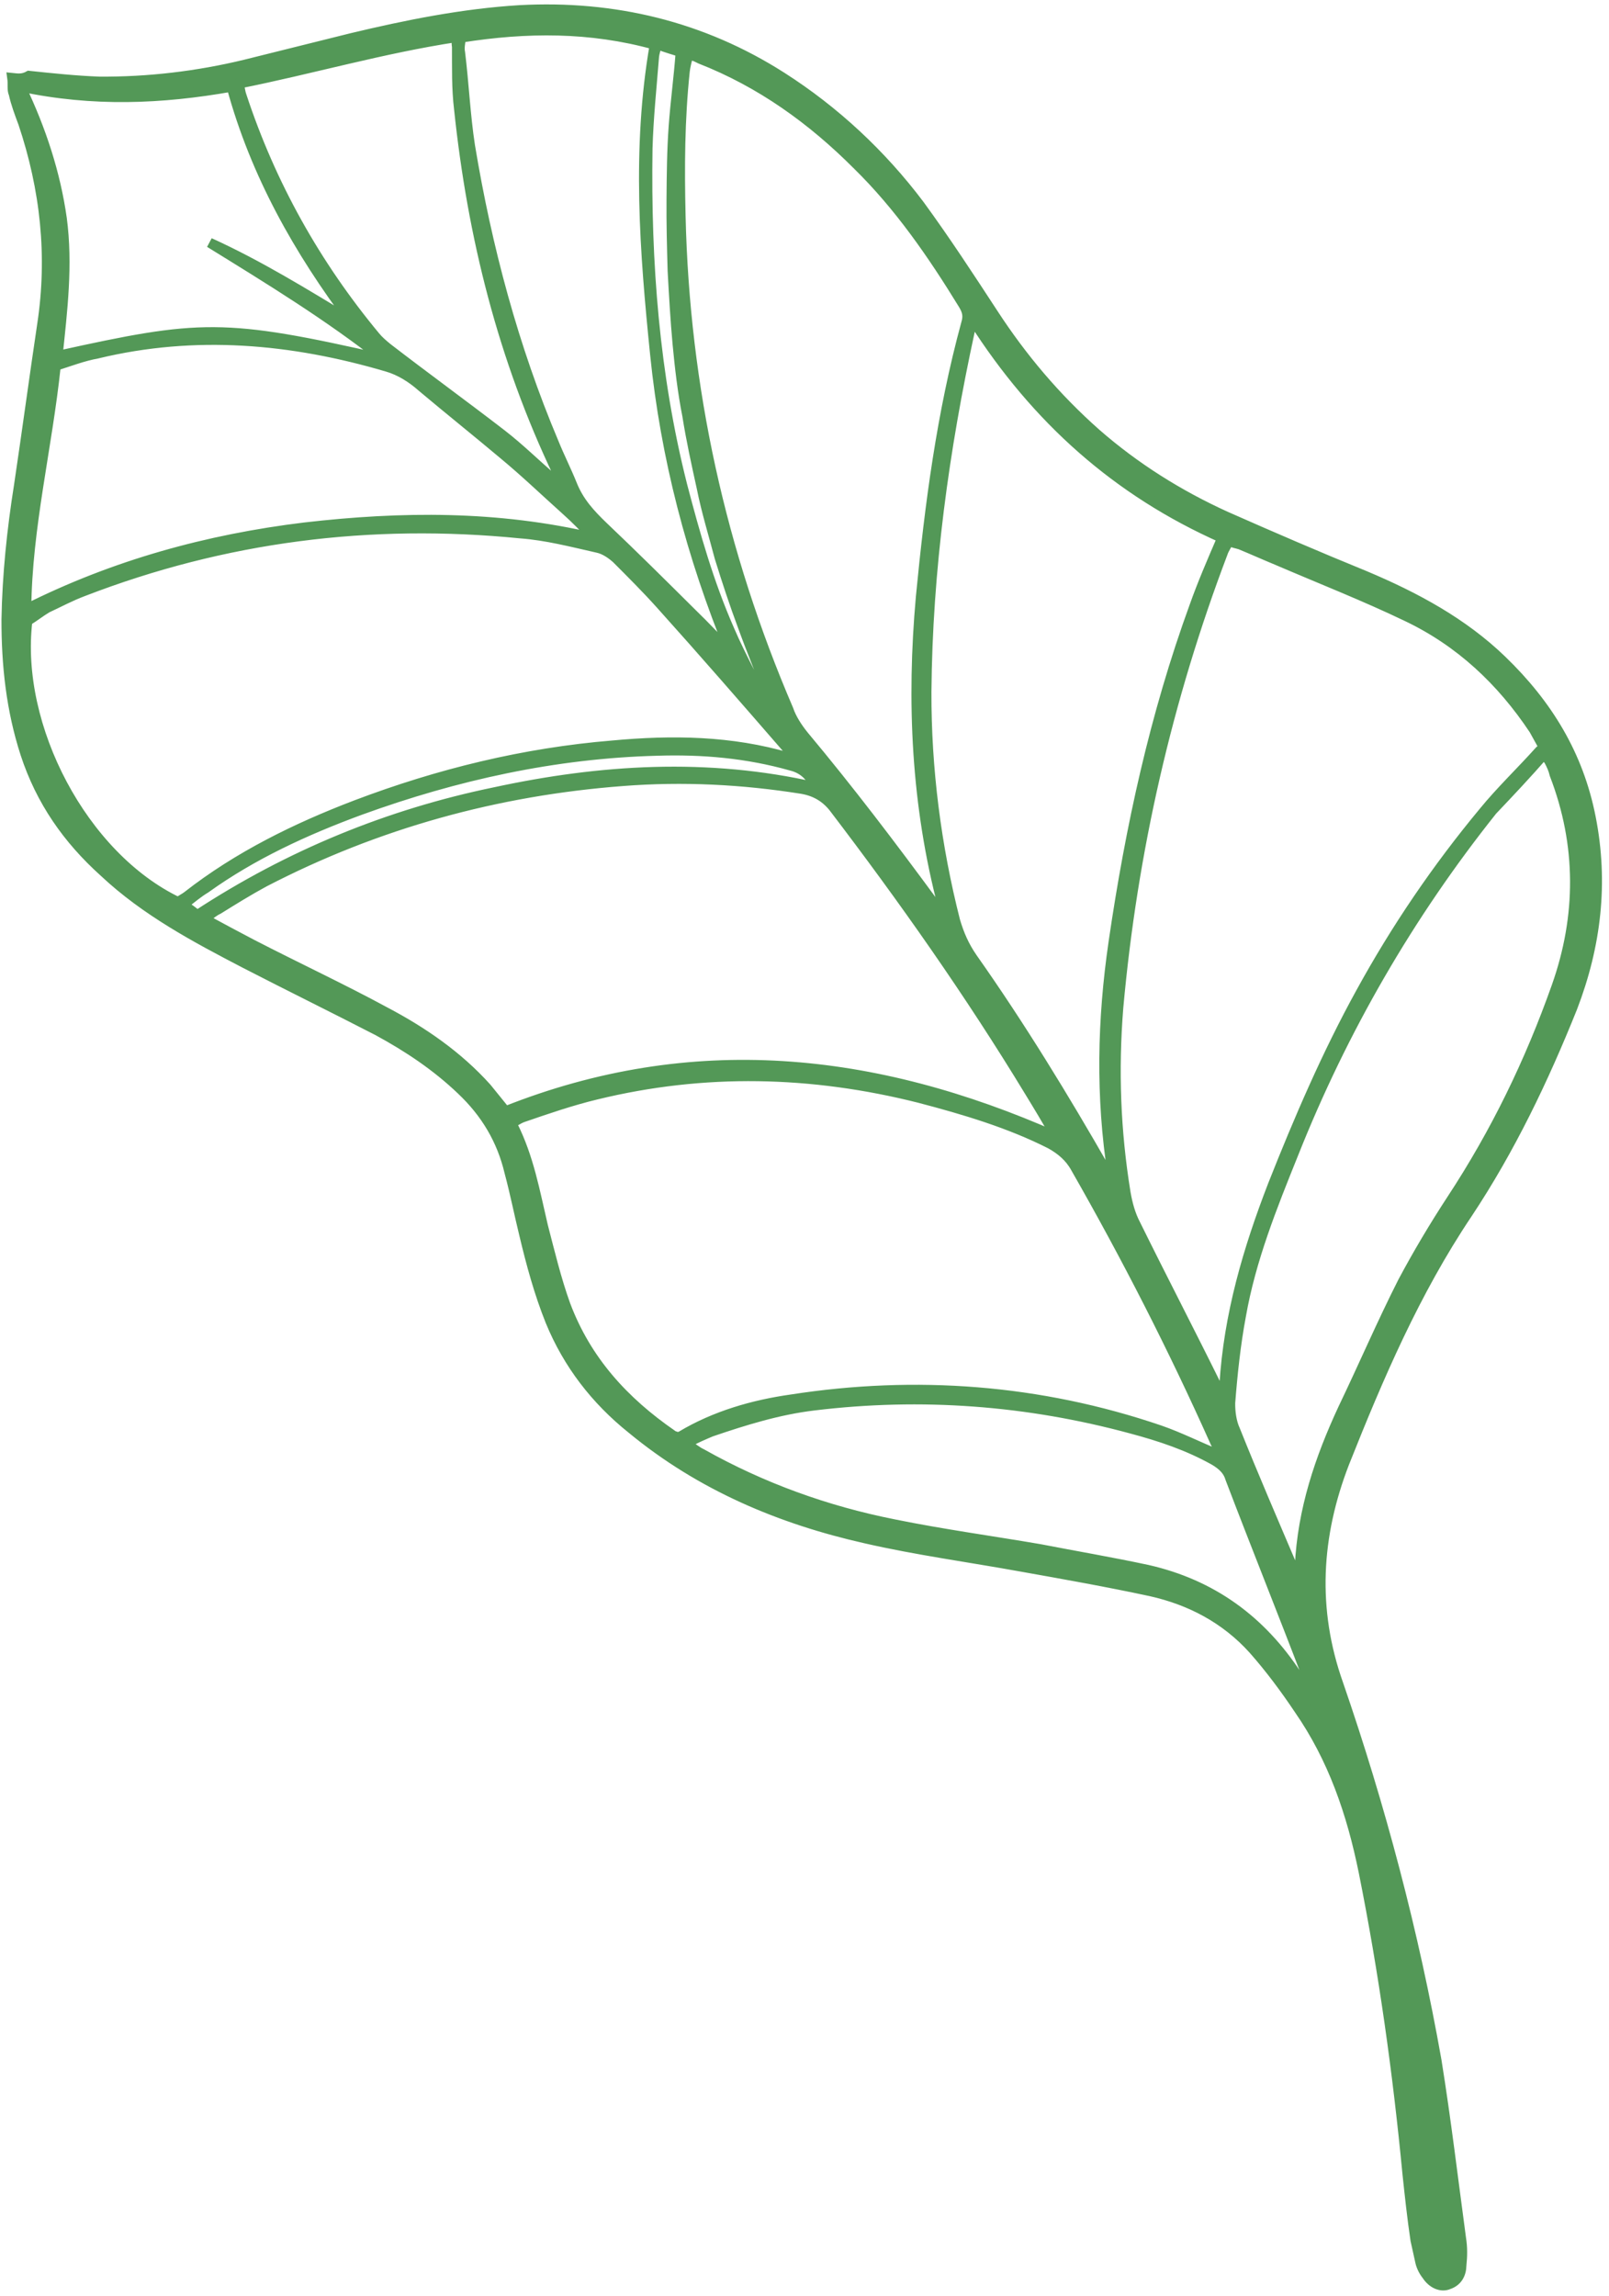 <svg width="164" height="234" viewBox="0 0 164 234" fill="none" xmlns="http://www.w3.org/2000/svg">
<path d="M1.239 7.939C1.331 8.59 1.193 9.137 1.389 9.559C1.607 10.544 1.983 11.546 2.358 12.548C4.618 19.282 5.346 26.096 4.295 33.044C3.481 38.492 2.739 44.029 1.926 49.477C1.213 53.974 0.729 58.575 0.65 63.139C0.643 67.79 1.128 72.332 2.581 76.816C4.16 81.634 6.879 85.529 10.616 88.889C14.851 92.864 19.941 95.564 24.959 98.177C29.448 100.493 34.024 102.739 38.513 105.055C41.624 106.746 44.472 108.649 47.023 111.083C49.503 113.429 51.141 116.168 51.918 119.458C52.494 121.604 52.912 123.733 53.417 125.791C54.14 128.835 54.951 131.807 56.095 134.655C57.883 139.013 60.706 142.678 64.405 145.634C71.416 151.424 79.558 154.846 88.256 156.803C93.425 157.988 98.802 158.713 104.076 159.669C108.485 160.453 112.894 161.237 117.286 162.18C121.361 163.09 124.931 164.989 127.733 168.09C129.454 170.036 130.999 172.123 132.385 174.194C135.868 179.212 137.769 184.785 138.985 190.768C141.036 201.009 142.453 211.184 143.449 221.555C143.691 223.826 143.934 226.097 144.264 228.298C144.427 229.037 144.59 229.776 144.753 230.515C144.861 231.007 145.129 231.517 145.413 231.867C145.964 232.727 146.883 233.145 147.638 232.823C148.553 232.518 148.953 231.758 148.966 230.877C149.066 229.925 149.078 229.044 148.932 228.147C148.121 222.126 147.398 216.035 146.428 209.998C144.113 196.921 140.725 184.133 136.422 171.65C133.699 163.985 134.166 156.495 137.029 149.096C140.518 140.319 144.236 131.647 149.562 123.705C153.945 117.108 157.339 110.005 160.273 102.694C162.702 96.373 163.456 89.955 162.148 83.321C160.895 76.933 157.746 71.79 153.086 67.29C149.081 63.42 144.221 60.824 139.152 58.687C134.384 56.742 129.703 54.726 124.951 52.623C120.129 50.432 115.69 47.639 111.723 44.174C107.614 40.534 104.19 36.485 101.221 31.922C98.803 28.219 96.385 24.516 93.72 20.867C89.849 15.728 85.101 11.299 79.69 7.843C71.573 2.659 62.575 0.51 52.976 1.025C47.164 1.377 41.428 2.538 35.833 3.875C32.209 4.778 28.586 5.68 24.962 6.583C20.106 7.756 15.071 8.35 10.103 8.309C7.706 8.218 5.326 7.968 2.946 7.717C2.349 8.056 1.873 8.006 1.239 7.939ZM124.357 148.326C122.202 147.458 120.223 146.448 118.211 145.755C105.977 141.582 93.322 140.653 80.684 142.613C76.776 143.164 72.889 144.28 69.466 146.326C69.378 146.397 69.132 146.451 68.973 146.435C68.743 146.33 68.585 146.314 68.514 146.226C63.578 142.82 59.766 138.65 57.636 132.972C56.704 130.387 56.036 127.59 55.35 124.952C54.519 121.415 53.917 117.983 52.259 114.681C52.188 114.594 52.276 114.523 52.292 114.364C52.627 114.239 52.889 114.026 53.224 113.9C55.72 113.04 58.217 112.179 60.768 111.565C71.798 108.875 82.758 109.144 93.697 111.898C98.302 113.104 102.891 114.469 107.079 116.593C108.14 117.186 109.025 117.921 109.631 119.027C114.847 128.157 119.57 137.396 123.856 146.99C124.123 147.499 124.248 147.833 124.357 148.326ZM124.515 142.247C124.247 141.737 124.105 141.562 124.051 141.316C121.34 135.817 118.471 130.303 115.761 124.804C115.226 123.786 114.938 122.713 114.737 121.569C113.713 115.285 113.483 109.085 113.991 102.722C115.429 86.752 118.984 71.245 124.639 56.36C124.76 55.971 125.039 55.6 125.248 55.14C125.707 55.349 126.025 55.383 126.413 55.504C127.72 56.042 128.868 56.564 130.175 57.102C134.626 59.014 139.094 60.766 143.37 62.82C148.793 65.395 153.028 69.369 156.352 74.371C156.69 74.968 156.957 75.477 157.296 76.074C157.191 76.303 157.016 76.445 156.928 76.516C155.021 78.642 152.971 80.592 151.222 82.734C146.446 88.488 142.272 94.626 138.699 101.148C135.231 107.441 132.364 114.117 129.743 120.74C127.209 127.291 125.223 133.98 124.79 141.153C124.581 141.612 124.565 141.771 124.515 142.247ZM20.863 93.656C21.477 93.159 21.827 92.875 22.249 92.679C23.794 91.718 25.338 90.758 26.954 89.885C38.405 83.95 50.63 80.583 63.485 79.608C69.631 79.131 75.693 79.448 81.689 80.399C83.029 80.62 84.09 81.212 84.941 82.264C92.061 91.595 98.831 101.209 104.916 111.233C105.805 112.69 106.695 114.147 107.639 115.85C89.091 107.644 70.528 105.693 51.528 113.241C50.889 112.452 50.251 111.663 49.611 110.874C46.668 107.597 43.077 105.134 39.277 103.131C34.876 100.743 30.212 98.569 25.723 96.252C24.203 95.451 22.683 94.649 20.863 93.656ZM2.801 63.285C3.485 62.875 4.099 62.378 4.784 61.969C6.049 61.38 7.155 60.775 8.491 60.273C22.869 54.727 37.745 52.841 53.064 54.371C55.69 54.567 58.266 55.239 60.93 55.84C61.636 55.994 62.308 56.465 62.822 56.92C64.346 58.444 65.87 59.968 67.306 61.563C71.687 66.434 75.98 71.377 80.273 76.32C80.486 76.583 80.54 76.829 80.824 77.18C80.578 77.234 80.507 77.146 80.419 77.217C74.507 75.473 68.499 75.403 62.424 75.968C53.443 76.708 44.717 78.839 36.28 82.042C30.18 84.369 24.261 87.276 19.105 91.306C18.842 91.519 18.42 91.715 18.157 91.928C8.458 87.299 1.508 74.057 2.801 63.285ZM96.546 93.189C96.458 93.26 96.299 93.243 96.124 93.385C95.769 92.947 95.414 92.508 95.147 91.999C90.867 86.176 86.569 80.511 81.938 74.971C81.299 74.182 80.677 73.234 80.372 72.32C73.477 56.276 69.783 39.526 69.379 21.998C69.262 17.013 69.286 12.204 69.803 7.285C69.853 6.809 69.991 6.262 70.128 5.715C70.375 5.661 70.533 5.678 70.533 5.678C70.851 5.711 71.151 5.903 71.381 6.007C77.544 8.42 82.763 12.177 87.407 16.835C91.624 20.968 95.036 25.898 98.185 31.042C98.594 31.726 98.703 32.219 98.461 32.995C95.978 42.119 94.765 51.375 93.852 60.824C92.893 71.47 93.379 82.109 96.136 92.504C96.278 92.68 96.492 92.943 96.546 93.189ZM124.559 54.827C123.499 57.283 122.543 59.508 121.746 61.75C117.69 72.874 115.203 84.322 113.493 96.013C112.342 103.912 112.16 111.753 113.405 119.744C113.388 119.903 113.372 120.062 113.409 120.467C113.071 119.87 112.787 119.519 112.662 119.185C108.46 111.846 104.013 104.561 99.127 97.631C98.291 96.42 97.774 95.243 97.36 93.836C95.43 86.254 94.414 78.368 94.438 70.51C94.54 58.089 96.229 45.834 98.87 33.68C98.975 33.45 99.079 33.221 99.217 32.674C105.619 42.731 113.908 50.099 124.559 54.827ZM157.371 76.884C157.655 77.234 157.726 77.322 157.868 77.497C158.135 78.007 158.332 78.428 158.44 78.921C161.214 86.11 161.169 93.404 158.656 100.519C155.919 108.252 152.438 115.425 147.951 122.252C146.135 125.029 144.478 127.823 142.979 130.633C140.855 134.821 138.943 139.272 136.89 143.547C134.507 148.671 132.758 153.861 132.475 159.606C132.458 159.764 132.354 159.994 132.233 160.382C132.037 159.961 131.895 159.785 131.682 159.522C129.752 154.988 127.752 150.367 125.91 145.762C125.517 144.919 125.387 143.862 125.4 142.981C125.629 140.038 125.946 137.023 126.492 134.113C127.498 128.364 129.668 122.978 131.838 117.591C136.855 104.965 143.621 93.244 152.12 82.588C153.923 80.692 155.639 78.867 157.371 76.884ZM5.694 37.281C7.189 36.797 8.525 36.295 9.915 36.041C19.872 33.638 29.726 34.514 39.45 37.38C40.774 37.76 41.976 38.528 43.004 39.438C45.73 41.73 48.616 44.038 51.342 46.33C53.556 48.167 55.522 50.058 57.648 51.965C58.675 52.875 59.615 53.856 60.554 54.837C50.692 52.518 40.897 52.611 31.073 53.744C21.162 54.948 11.664 57.559 2.688 62.07C2.762 53.736 4.81 45.69 5.694 37.281ZM66.721 4.555C64.882 15.19 65.702 25.703 66.768 36.161C67.834 46.62 70.466 56.681 74.489 66.488C73.177 65.227 71.883 63.808 70.572 62.547C67.594 59.588 64.617 56.628 61.481 53.652C60.17 52.391 59.017 51.147 58.32 49.389C57.747 47.966 57.017 46.525 56.444 45.102C52.334 35.366 49.632 25.216 47.914 14.85C47.437 11.752 47.295 8.529 46.906 5.36C46.797 4.867 46.935 4.32 46.985 3.844C53.674 2.783 60.174 2.744 66.721 4.555ZM133.964 172.916C133.876 172.987 133.876 172.987 133.788 173.058C133.308 172.286 132.669 171.497 132.189 170.724C128.526 165.126 123.536 161.473 116.956 159.98C113.269 159.191 109.566 158.561 105.95 157.861C101.065 157.026 96.005 156.334 91.136 155.341C84.222 153.973 77.654 151.598 71.52 148.146C71.061 147.937 70.618 147.57 69.946 147.098C70.965 146.564 71.72 146.242 72.476 145.921C75.887 144.755 79.369 143.678 82.943 143.251C93.911 141.918 104.733 142.734 115.338 145.613C118.303 146.406 121.092 147.341 123.743 148.823C124.574 149.311 125.159 149.854 125.393 150.68C127.97 157.448 130.706 164.232 133.283 171C133.763 171.772 133.784 172.336 133.964 172.916ZM46.509 3.794C46.547 4.199 46.514 4.517 46.568 4.763C46.581 6.93 46.523 9.009 46.782 11.122C48.145 24.098 51.249 36.535 56.904 48.358C57.029 48.692 57.084 48.938 57.209 49.273C56.892 49.239 56.591 49.047 56.449 48.872C54.608 47.315 53.012 45.703 51.083 44.217C47.225 41.245 43.35 38.432 39.492 35.46C39.049 35.092 38.606 34.725 38.252 34.287C32.2 26.994 27.607 18.811 24.628 9.756C24.503 9.422 24.465 9.017 24.357 8.524C31.73 7.053 39.011 4.931 46.509 3.794ZM21.37 24.733C27.47 28.502 33.5 32.183 39.129 36.625C22.757 32.899 20.415 33.054 5.882 36.258C6.365 31.657 6.937 26.985 6.31 22.267C5.666 17.708 4.212 13.224 2.107 8.832C9.481 10.409 16.491 10.104 23.601 8.846C26.032 17.763 30.43 25.524 35.917 32.838C31.09 29.925 26.422 27.028 21.37 24.733ZM18.688 92.224C19.564 91.514 20.265 90.946 20.95 90.537C25.722 87.109 31.116 84.628 36.706 82.568C46.463 79.022 56.562 76.795 66.937 76.522C71.605 76.371 76.135 76.767 80.653 78.044C81.747 78.319 82.561 78.966 83.15 80.231C72.106 77.707 61.205 78.406 50.454 80.725C39.633 82.956 29.492 87.104 20.103 93.255C19.66 92.888 19.289 92.608 18.688 92.224ZM69.368 5.315C69.173 7.941 68.835 10.392 68.656 12.859C68.477 15.327 68.456 17.811 68.436 20.295C68.415 22.779 68.482 25.193 68.549 27.606C68.688 30.107 68.826 32.608 69.052 35.038C69.278 37.468 69.574 39.985 70.046 42.361C70.431 44.807 70.974 47.27 71.517 49.734C71.99 52.109 72.708 54.431 73.339 56.823C74.057 59.144 74.847 61.553 75.724 63.891C76.53 66.141 77.495 68.408 78.301 70.659C78.213 70.73 78.126 70.8 77.967 70.784C77.487 70.011 76.919 69.31 76.439 68.538C75.708 67.097 74.977 65.657 74.334 64.146C72.262 59.437 70.858 54.477 69.542 49.446C66.71 38.24 65.831 26.759 66.009 15.148C66.096 12.029 66.43 8.856 66.676 5.753C66.709 5.436 66.83 5.048 66.968 4.501C68.045 4.935 68.751 5.089 69.368 5.315Z" fill="#539857" stroke="#539857"/>
</svg>
